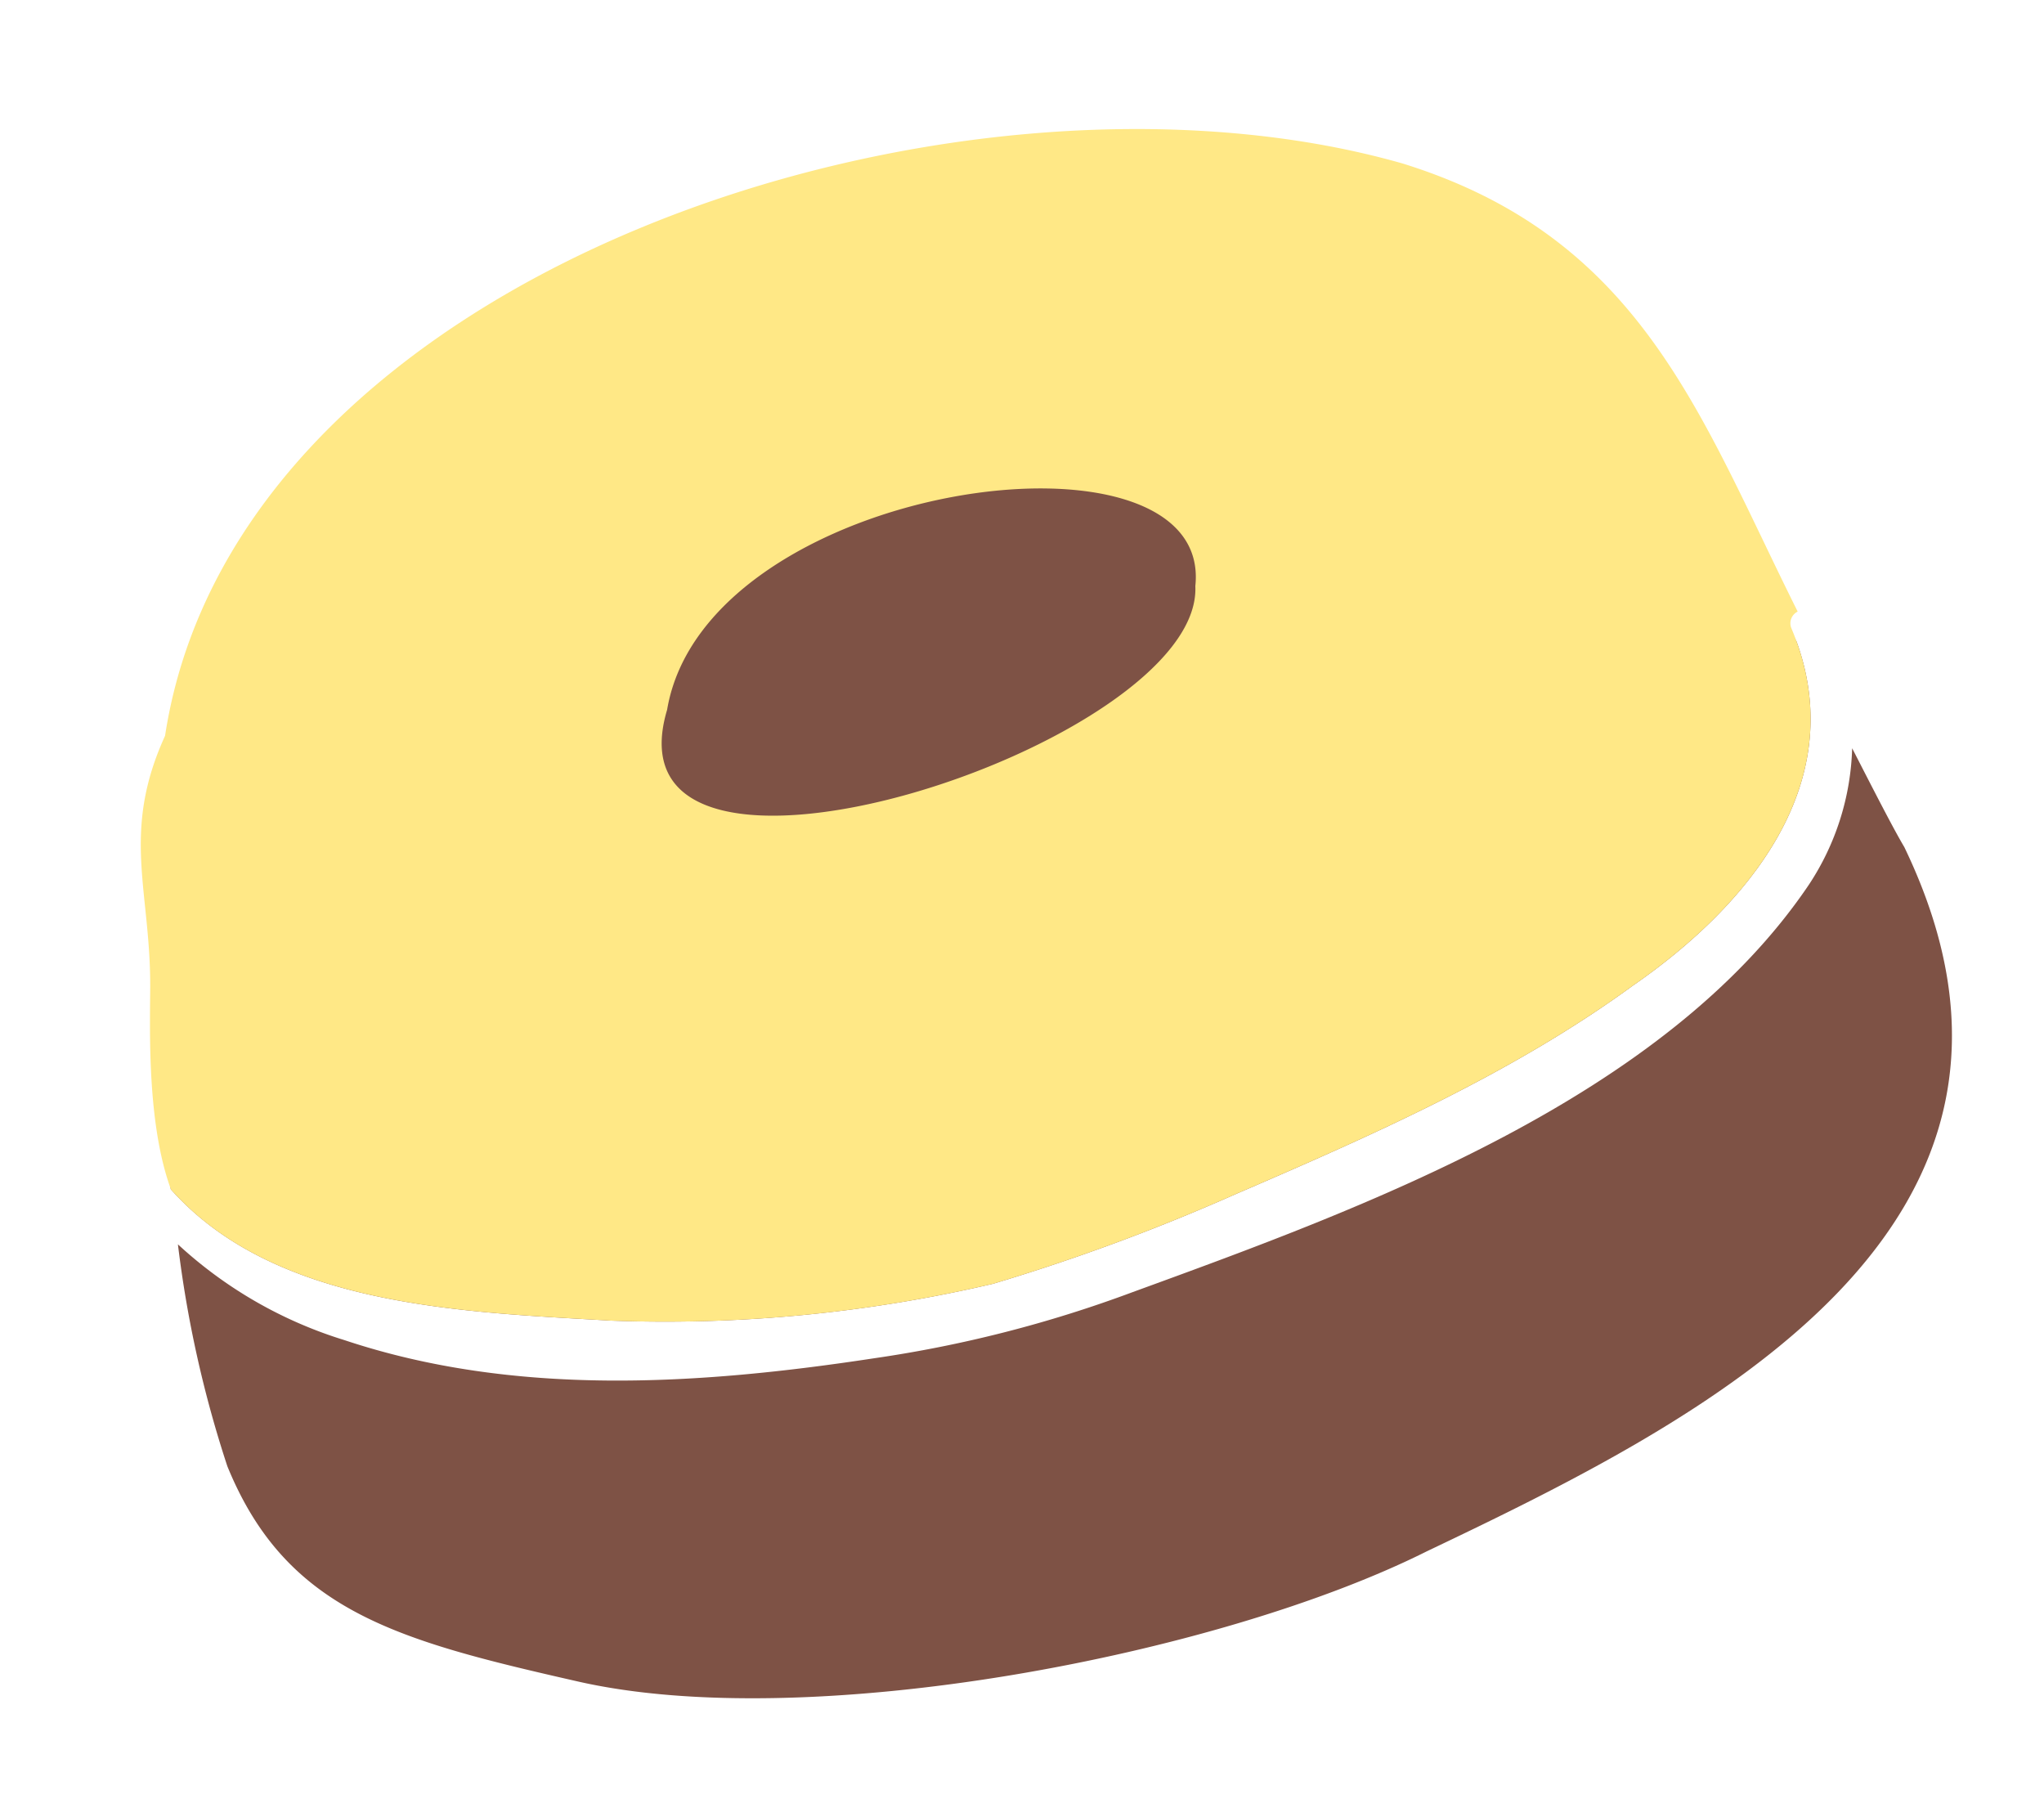 <svg xmlns="http://www.w3.org/2000/svg" width="106.062" height="94.256" viewBox="0 0 106.062 94.256">
  <g id="アートワーク_13" data-name="アートワーク 13" transform="translate(52.959 46.747) rotate(-11)">
    <g id="グループ_11319" data-name="グループ 11319" transform="translate(-46.444 -39.371)">
      <g id="グループ_11318" data-name="グループ 11318" transform="translate(0 5.357)">
        <path id="パス_19166" data-name="パス 19166" d="M21.545,59.2a74.658,74.658,0,0,0,19.849,1.912,105.521,105.521,0,0,0,13.2-2.155c7.595-1.658,15.287-3.393,22.325-6.688,6.623-2.9,12.981-8.068,11.761-15.9C85.71,26.635,81.362,14.395,76.535,12.1,66.065,7.11,53.336,6.9,39.434,9.613,26.327,12.17,17.582,16.9,10.755,23.271c-4.01,3.742-6.823,7.366-8.109,11.585a65.7,65.7,0,0,0-2.2,13.3C4.611,55.179,14.106,57.3,21.545,59.2Z" transform="translate(-0.142 -7.879)" fill="#7e5245"/>
        <path id="パス_19167" data-name="パス 19167" d="M91.99,64.123c-.39-1.093-.959-3.072-1.678-5.55a13.515,13.515,0,0,1-3.548,6.515C77.3,74.551,60.912,77.141,48.267,79.15a64.929,64.929,0,0,1-13.793.808c-9.175-.373-18.686-1.578-26.819-6.17A22.445,22.445,0,0,1,.122,67.262,59.578,59.578,0,0,0,.443,79.051c1.575,7.975,6.967,10.571,15.7,14.423,11.231,4.971,32.874,5.041,44.54,1.791C75.88,91.341,97.573,85.389,91.99,64.123Z" transform="translate(0 -24.108)" fill="#7e5245"/>
      </g>
      <path id="パス_19168" data-name="パス 19168" d="M21.472,56.679a74.655,74.655,0,0,0,19.849,1.912,105.521,105.521,0,0,0,13.2-2.155c7.595-1.658,15.287-3.393,22.325-6.688,6.824-2.99,13.367-8.383,11.63-16.625a.676.676,0,0,1,.483-.8c-3.05-10.968-4.247-20.591-15.7-26.738C51.879-5.265,12.861-.659,4.57,22.485,1.337,27.011,2.32,30.258,1.3,35.268.823,37.614-.179,42.177.38,45.653,4.551,52.66,14.038,54.776,21.472,56.679ZM30.4,26.131c4.234-11.276,30.8-9.738,28.13-1.07C57.335,33.255,24.618,37.2,30.4,26.131Z" transform="translate(-0.069 0)" fill="#ffe886"/>
    </g>
  </g>
</svg>
